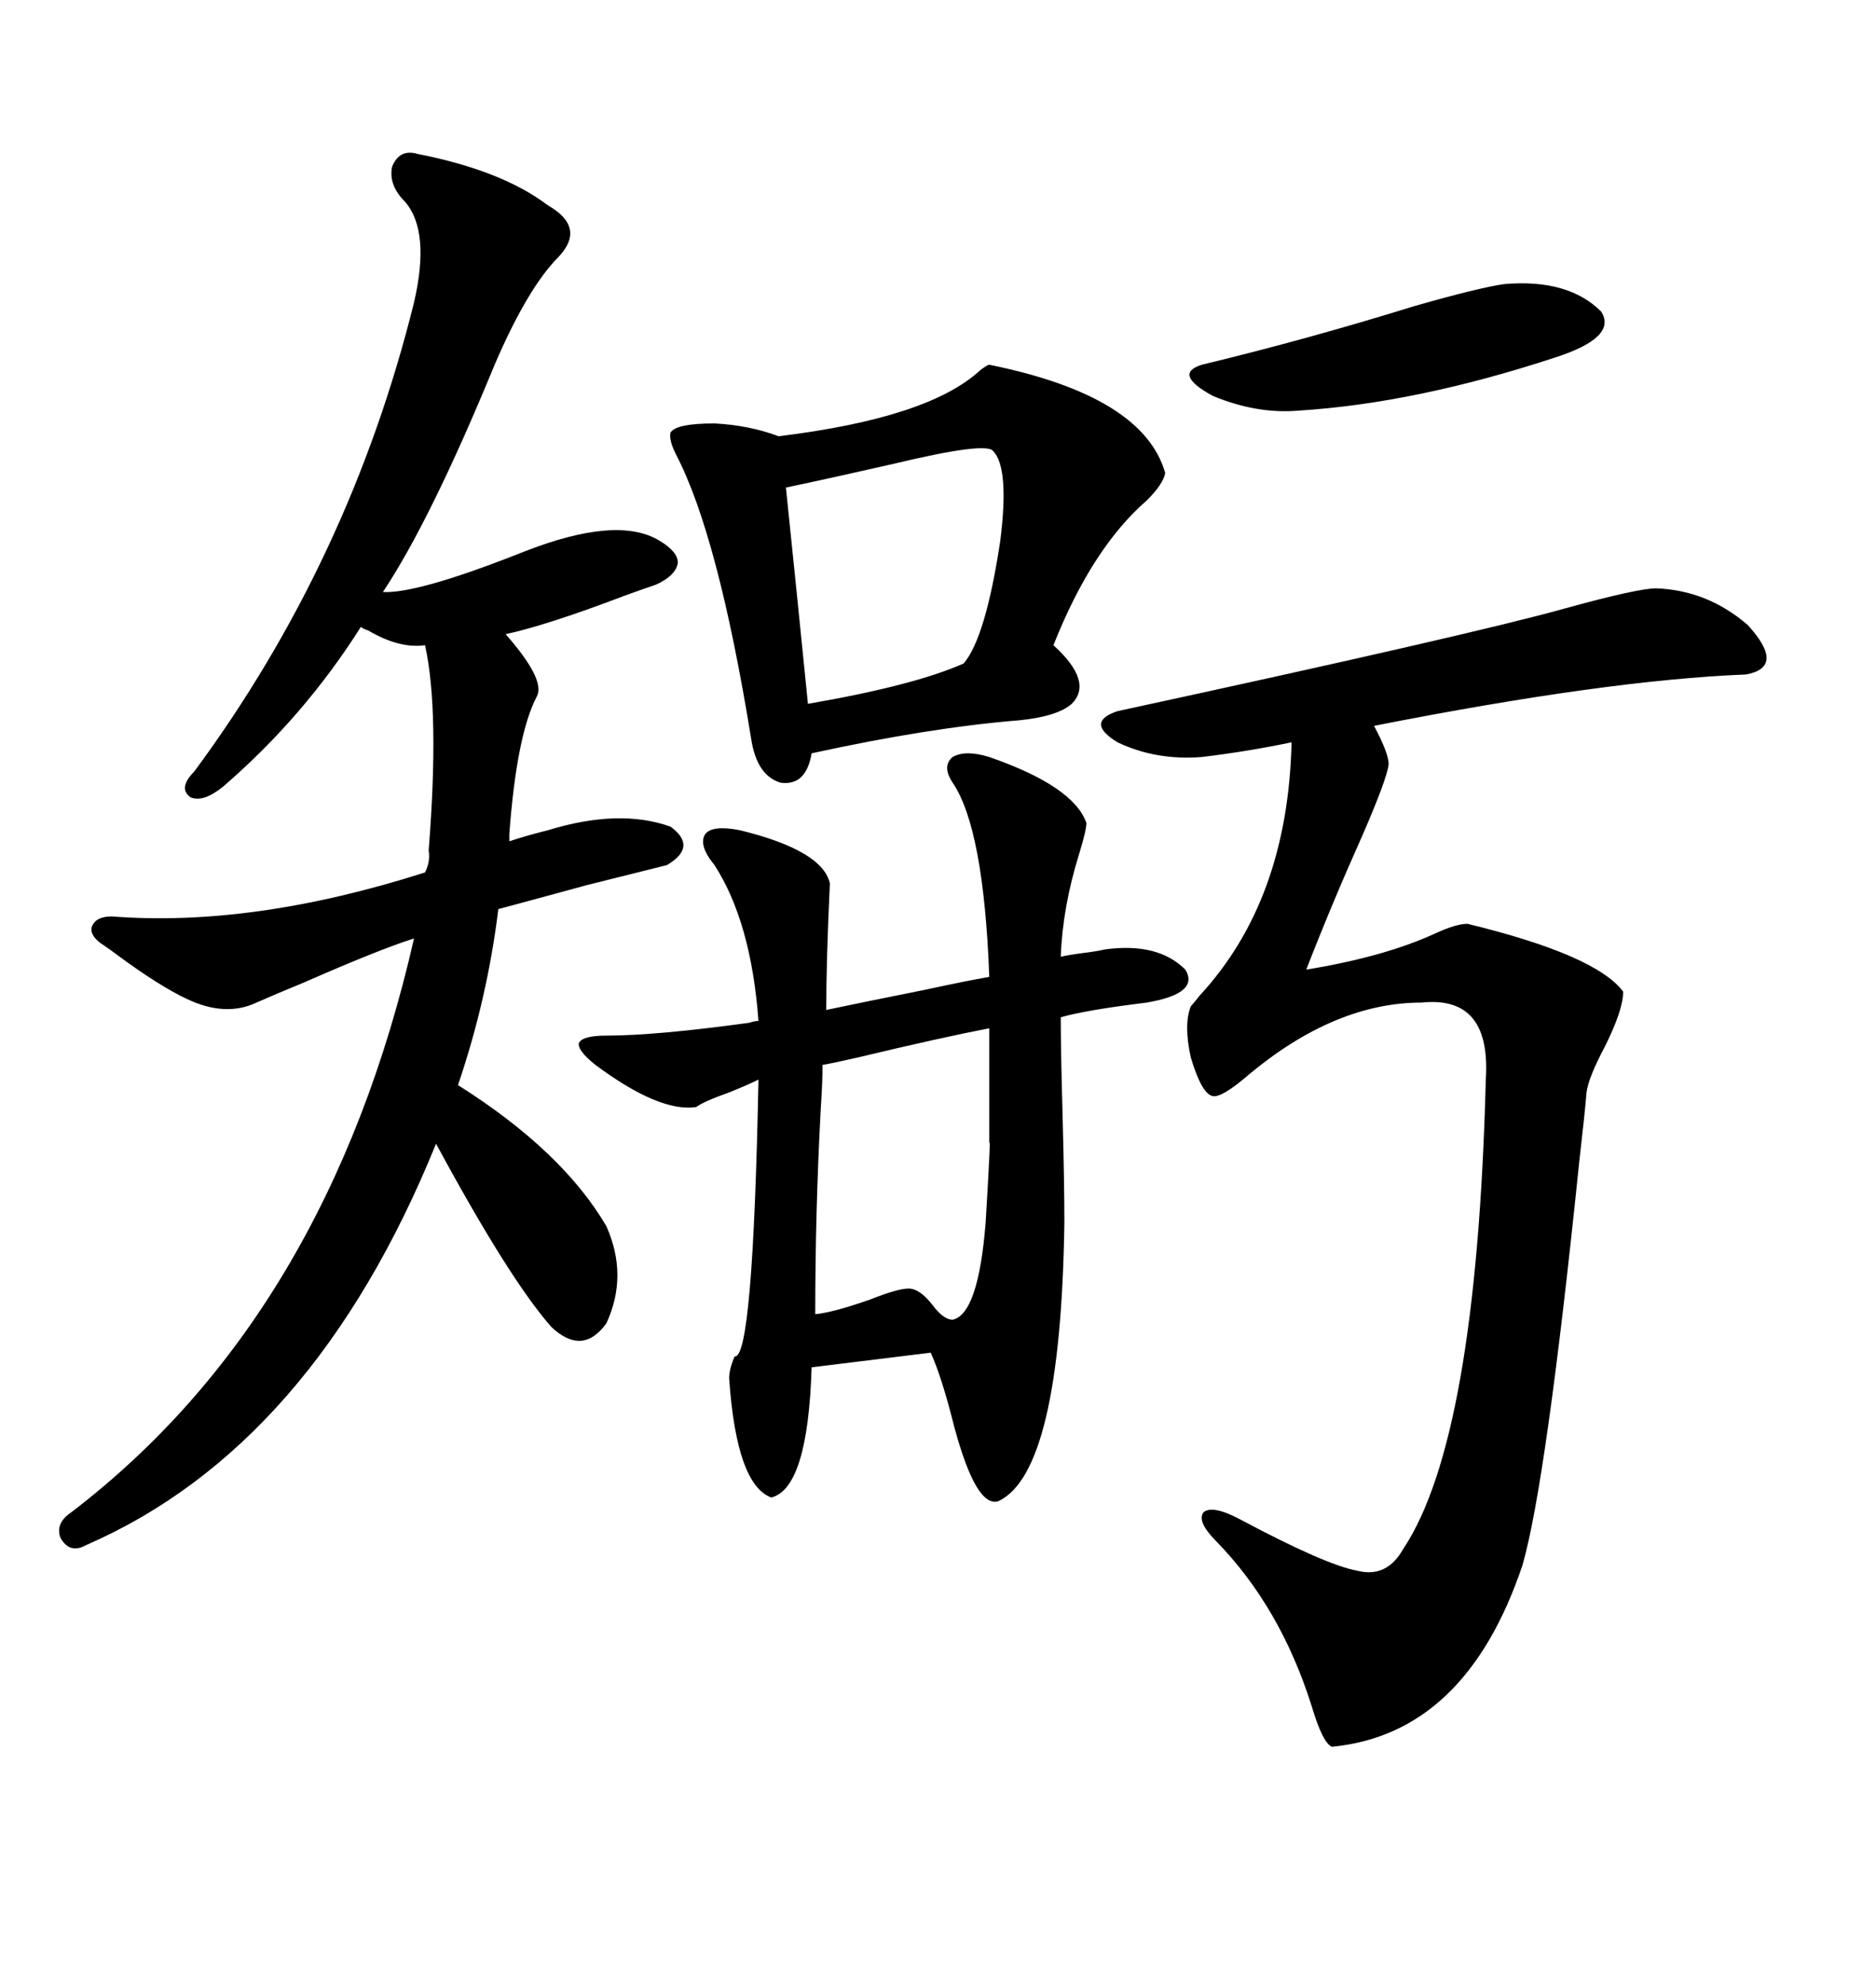 <svg xmlns="http://www.w3.org/2000/svg" xmlns:xlink="http://www.w3.org/1999/xlink" width="300" height="317.285"><path d="M16.70 151.17L16.70 151.17Q14.36 149.71 14.65 148.24L14.65 148.24Q15.23 146.48 17.87 146.48L17.87 146.48Q40.43 148.24 67.97 139.45L67.97 139.45Q68.85 137.70 68.55 135.94L68.55 135.94Q70.31 113.67 67.97 103.13L67.97 103.13Q63.87 103.71 58.89 100.78L58.89 100.78Q58.01 100.49 57.71 100.20L57.71 100.20Q48.63 114.55 35.74 125.68L35.74 125.68Q32.52 128.32 30.47 127.44L30.47 127.44Q28.42 125.98 31.05 123.34L31.05 123.34Q55.96 89.65 66.21 48.34L66.21 48.34Q68.85 36.91 64.75 32.23L64.75 32.23Q62.11 29.59 62.70 26.66L62.70 26.66Q63.87 23.73 66.80 24.61L66.80 24.61Q80.27 27.25 87.60 32.81L87.60 32.81Q93.75 36.33 89.36 41.02L89.36 41.02Q84.38 46.00 79.10 58.30L79.10 58.30Q68.85 83.20 61.23 94.63L61.23 94.63Q66.80 94.92 83.79 88.18L83.79 88.18Q98.73 82.32 105.47 86.43L105.47 86.43Q108.40 88.18 108.40 89.94L108.40 89.94Q108.11 91.99 104.88 93.46L104.88 93.46Q103.13 94.04 99.90 95.21L99.90 95.21Q87.60 99.90 80.86 101.37L80.86 101.37Q87.30 108.69 85.84 111.33L85.84 111.33Q82.62 117.48 81.45 133.30L81.45 133.30L81.45 134.47Q84.08 133.59 87.60 132.71L87.60 132.71Q99.02 129.20 107.23 132.13L107.23 132.13Q111.62 135.35 106.64 138.28L106.64 138.28Q101.95 139.45 93.75 141.50L93.75 141.50Q84.08 144.14 79.69 145.31L79.69 145.31Q77.93 159.67 73.24 173.44L73.24 173.44Q89.94 183.98 96.97 196.00L96.97 196.00Q100.49 203.91 96.97 211.52L96.97 211.52Q93.16 216.80 88.18 212.11L88.18 212.11Q81.45 204.49 69.73 182.81L69.73 182.81Q50.10 231.15 13.77 246.97L13.77 246.97Q11.13 248.44 9.67 245.80L9.67 245.80Q8.79 243.46 11.43 241.70L11.43 241.70Q52.44 210.35 66.21 150L66.21 150Q60.64 151.76 48.63 157.03L48.63 157.03Q43.65 159.08 41.02 160.25L41.02 160.25Q36.04 162.60 29.88 159.67L29.88 159.67Q25.49 157.62 18.75 152.64L18.75 152.64Q17.58 151.76 16.70 151.17ZM264.84 94.04L264.84 94.04Q273.05 94.34 279.49 99.90L279.49 99.90Q285.64 106.64 279.20 107.81L279.20 107.81Q256.93 108.69 219.73 116.02L219.73 116.02Q222.07 120.41 222.07 122.17L222.07 122.17Q221.78 124.51 217.97 133.30L217.97 133.30Q212.99 144.43 208.89 154.98L208.89 154.98Q221.48 152.93 229.69 149.12L229.69 149.12Q232.91 147.66 234.67 147.66L234.67 147.66Q255.18 152.64 259.57 158.50L259.57 158.50Q259.57 161.43 256.64 167.29L256.64 167.29Q254.00 172.27 253.71 174.61L253.71 174.61Q253.42 178.13 252.54 185.74L252.54 185.74Q247.27 237.01 243.46 250.20L243.46 250.20Q234.38 277.15 212.99 279.20L212.99 279.20Q211.52 278.61 209.77 272.75L209.77 272.75Q204.79 256.93 194.53 246.39L194.53 246.39Q191.31 243.16 192.48 241.70L192.48 241.70Q193.95 240.53 198.34 242.87L198.34 242.87Q212.11 250.20 217.09 251.07L217.09 251.07Q221.78 252.25 224.41 247.56L224.41 247.56Q236.13 229.98 237.60 172.56L237.60 172.56Q238.48 159.08 227.34 160.25L227.34 160.25Q213.57 160.25 199.80 171.68L199.80 171.68Q195.41 175.49 193.95 175.20L193.95 175.20Q192.19 174.90 190.43 169.04L190.43 169.04Q189.26 163.77 190.43 160.84L190.43 160.84Q190.72 160.55 191.89 159.08L191.89 159.08Q205.96 143.85 206.54 118.65L206.54 118.65Q199.51 120.12 192.19 121.00L192.19 121.00Q184.86 121.58 178.71 118.65L178.71 118.65Q173.44 115.43 178.71 113.67L178.71 113.67Q235.55 101.37 250.20 97.27L250.20 97.27Q261.91 94.04 264.84 94.04ZM95.21 170.21L95.21 170.21Q92.29 167.87 92.58 166.70L92.58 166.70Q93.16 165.53 96.97 165.53L96.97 165.53Q104.88 165.53 119.82 163.48L119.82 163.48Q120.70 163.18 121.29 163.18L121.29 163.18Q120.12 147.36 114.26 138.28L114.26 138.28Q111.62 135.06 112.79 133.30L112.79 133.30Q113.96 131.84 118.36 132.71L118.36 132.71Q131.54 135.94 132.71 141.21L132.71 141.21Q132.13 153.52 132.13 161.43L132.13 161.43Q137.70 160.25 147.95 158.20L147.95 158.20Q154.69 156.74 158.20 156.15L158.20 156.15Q157.32 132.42 152.34 125.10L152.34 125.10Q150.59 122.46 152.34 121.00L152.34 121.00Q154.39 119.82 158.20 121.00L158.20 121.00Q171.68 125.68 173.73 131.54L173.73 131.54Q173.73 132.71 172.56 136.52L172.56 136.52Q169.92 145.02 169.63 152.93L169.63 152.93Q170.80 152.64 173.14 152.34L173.14 152.34Q175.49 152.05 176.66 151.76L176.66 151.76Q185.16 150.59 189.55 154.98L189.55 154.98Q191.89 158.79 183.40 160.25L183.40 160.25Q173.73 161.43 169.63 162.60L169.63 162.60Q169.63 167.87 169.92 178.13L169.92 178.13Q170.21 189.26 170.21 195.41L170.21 195.41Q169.63 235.25 159.67 239.94L159.67 239.94Q156.15 241.11 152.64 228.22L152.64 228.22Q150.59 220.02 148.83 216.21L148.83 216.21L129.79 218.55Q129.20 237.89 123.34 239.36L123.34 239.36Q117.77 237.30 116.60 220.31L116.60 220.31Q116.60 218.85 117.48 216.80L117.48 216.80Q120.41 217.38 121.29 172.56L121.29 172.56Q119.53 173.44 116.60 174.61L116.60 174.61Q112.50 176.07 111.33 176.95L111.33 176.95Q105.47 177.83 95.21 170.21ZM158.20 58.30L158.20 58.30Q182.81 63.28 186.33 75.59L186.33 75.59Q186.04 77.34 183.40 79.98L183.40 79.98Q174.61 87.60 168.46 103.13L168.46 103.13Q174.90 108.98 171.39 112.50L171.39 112.50Q169.04 114.55 162.89 115.14L162.89 115.14Q148.54 116.31 129.79 120.41L129.79 120.41Q128.91 125.68 124.80 125.10L124.80 125.10Q121.00 123.93 120.12 118.07L120.12 118.07Q114.84 85.55 108.11 72.66L108.11 72.66Q106.93 70.31 107.23 69.14L107.23 69.14Q108.11 67.68 114.26 67.68L114.26 67.68Q119.82 67.97 124.51 69.73L124.51 69.73Q148.54 66.80 156.74 59.18L156.74 59.18Q157.91 58.30 158.20 58.30ZM157.62 195.41L157.62 195.41Q158.50 180.76 158.20 182.81L158.20 182.81Q158.20 179.30 158.20 174.90L158.20 174.90Q158.20 171.39 158.20 164.36L158.20 164.36Q150.59 165.82 137.11 169.04L137.11 169.04Q133.30 169.92 131.54 170.21L131.54 170.21Q131.54 172.85 131.25 177.25L131.25 177.25Q130.37 193.65 130.37 210.06L130.37 210.06Q133.30 209.77 139.16 207.71L139.16 207.71Q143.55 205.96 145.31 205.96L145.31 205.96Q147.07 205.96 149.12 208.59L149.12 208.59Q150.88 210.94 152.34 210.94L152.34 210.94Q156.45 210.06 157.62 195.41ZM125.68 77.93L125.68 77.93Q127.44 94.92 129.20 112.50L129.20 112.50Q146.19 109.57 154.10 106.05L154.10 106.05Q157.62 101.95 159.96 86.43L159.96 86.43Q161.43 74.71 158.79 72.07L158.79 72.07Q157.62 70.61 142.97 74.12L142.97 74.12Q132.71 76.46 125.68 77.93ZM240.53 45.41L240.53 45.41Q250.78 44.53 256.05 49.80L256.05 49.80Q258.69 53.91 248.73 57.13L248.73 57.13Q226.46 64.45 207.71 65.63L207.71 65.63Q200.98 66.21 193.95 63.28L193.95 63.28Q187.50 59.77 192.19 58.30L192.19 58.30Q209.18 54.20 226.17 48.93L226.17 48.93Q236.43 46.00 240.53 45.41Z"/></svg>